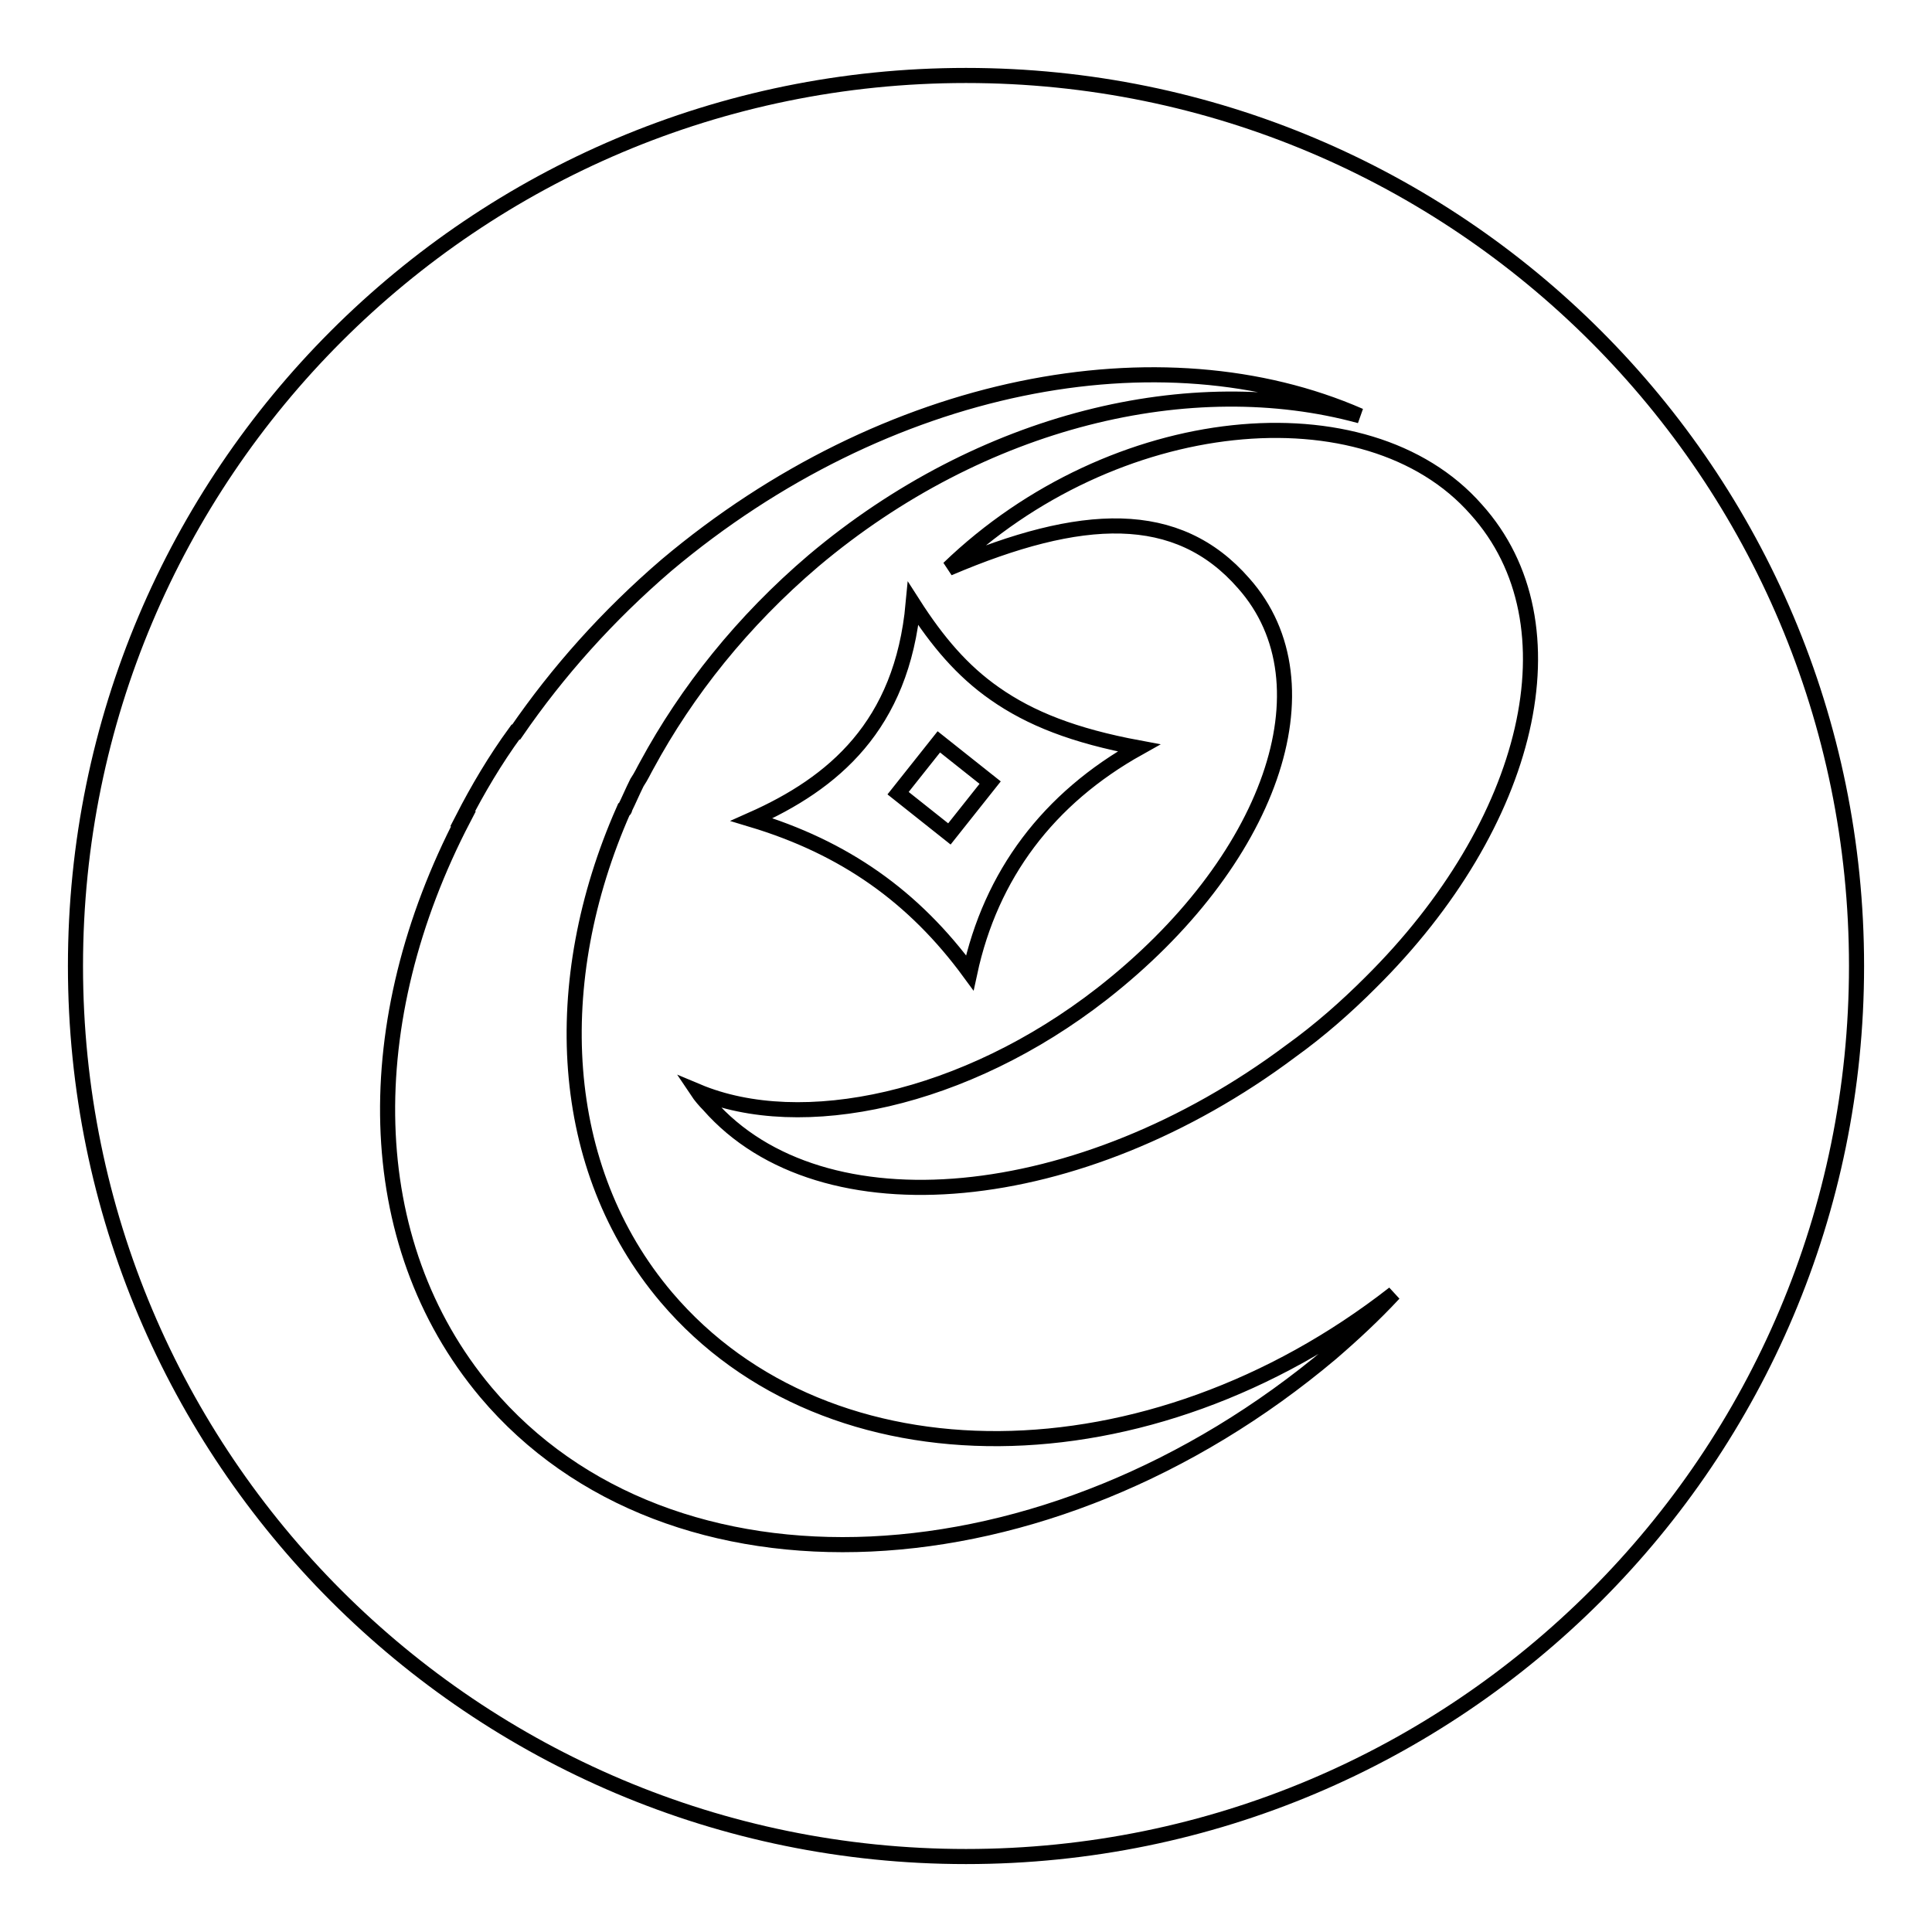 <?xml version="1.0" encoding="utf-8"?>
<!-- Svg Vector Icons : http://www.onlinewebfonts.com/icon -->
<!DOCTYPE svg PUBLIC "-//W3C//DTD SVG 1.1//EN" "http://www.w3.org/Graphics/SVG/1.1/DTD/svg11.dtd">
<svg version="1.1" xmlns="http://www.w3.org/2000/svg" xmlns:xlink="http://www.w3.org/1999/xlink" x="0px" y="0px" viewBox="0 0 256 256" enable-background="new 0 0 256 256" xml:space="preserve">
<g> <path stroke-width="2" fill-opacity="0" stroke="#000000"  d="M128,10C62.8,10,10,62.8,10,128c0,65.2,52.8,118,118,118c65.2,0,118-52.8,118-118C246,62.8,193.2,10,128,10 z M176.4,179.3c-37.6,31.7-87.7,34-112,5.2c-16.8-20-16.9-49.3-3-76h-0.1c2-3.9,4.3-7.8,7-11.5h0.1c5.5-8,12.1-15.4,19.9-22.1 c29.1-24.5,65.6-31.3,91.9-19.8c-22.3-6.1-50.1,0.4-72.4,19.2c-9.4,8-16.8,17.3-22.1,27.1c-0.4,0.7-0.7,1.4-1.3,2.3 c-0.6,1.2-1.1,2.4-1.6,3.4c0,0.2-0.1,0.3-0.2,0.3c-10,22.7-8.8,47.4,5.7,64.5c21.5,25.3,64,24.8,96.4-0.5 C182.1,174.2,179.3,176.8,176.4,179.3z M121,80c3.2,5,6.5,8.9,10.8,11.9c4.7,3.3,10.5,5.6,19.1,7.2c-12,6.7-19.6,16.8-22.4,29.8 c-7.4-10.1-16.6-16.6-28.9-20.3C110.4,103.8,119.5,96.2,121,80z M181.6,130.2c-3.2,3.2-6.7,6.3-10.6,9.1 c-27.8,20.8-62.1,24.2-77.1,7.1c-0.5-0.5-1.1-1.2-1.5-1.8c13.8,5.8,35.5,1.2,53.6-12.9c22.3-17.4,30.7-41,18.8-54.4 c-8.8-10.1-21.5-9.5-39.1-2c21.8-21,55.4-24.3,69.9-7.8C209.3,82.7,202.8,109.2,181.6,130.2z M131.2,103.7l-6.8-5.4l-5.4,6.8 l6.8,5.4L131.2,103.7z"/></g>
</svg>